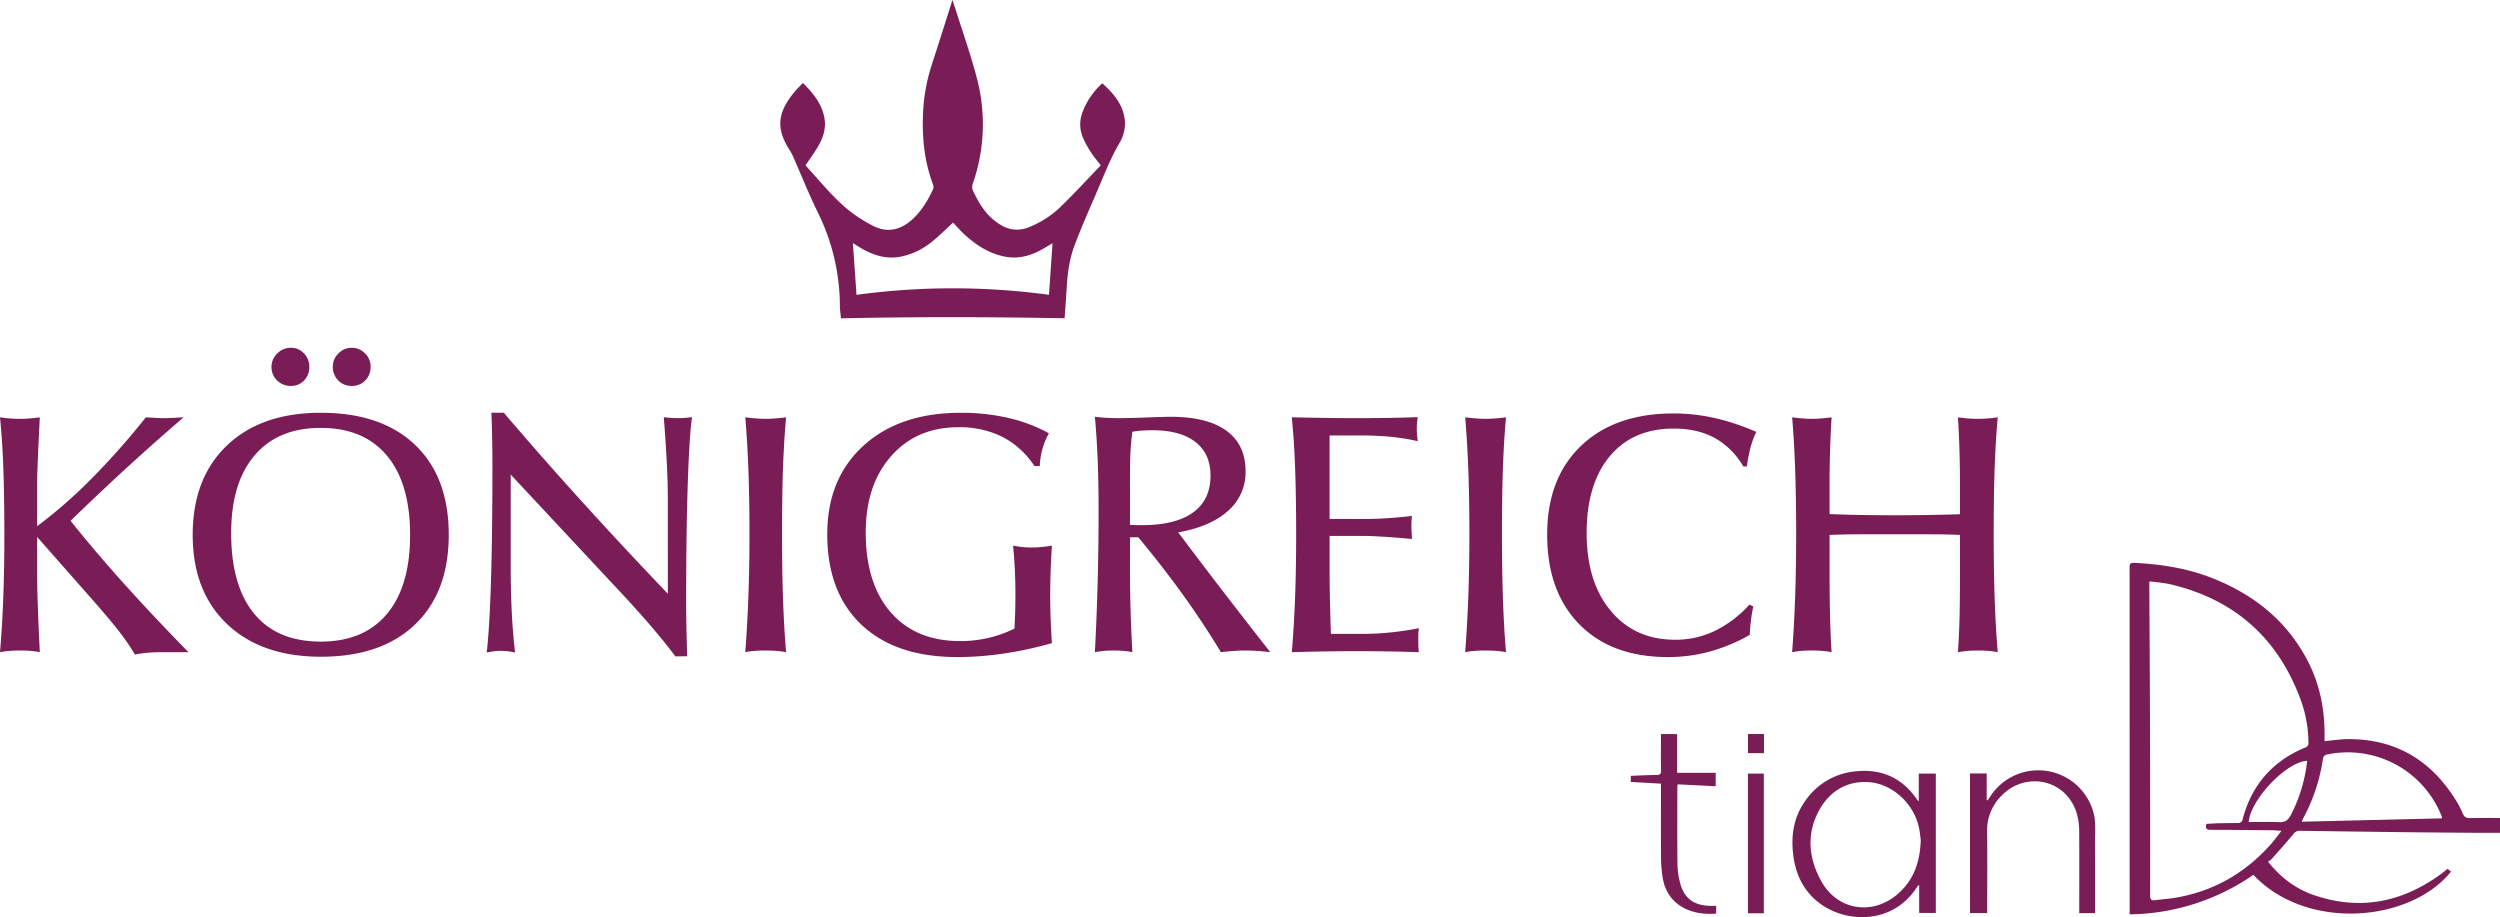 <svg xmlns="http://www.w3.org/2000/svg" width="1154.902" height="423.681" viewBox="0 0 1154.902 423.681">
  <g id="Group_11468" data-name="Group 11468" transform="translate(7427.271 -4400)">
    <g id="logo-de" transform="translate(-7446.419 4376.68)">
      <path id="Path_4185" data-name="Path 4185" d="M390.04,61.64c5.5,5.41,9.9,11.14,10.22,18.78a18.725,18.725,0,0,1-2.19,8.65c-1.8,3.65-4.37,6.91-6.75,10.57a8.228,8.228,0,0,0,.69.92c6.81,7.39,13.04,15.37,21.19,21.41a67.25,67.25,0,0,0,9.28,5.69c6.64,3.39,12.73,1.88,18.05-2.92,4.31-3.89,7.25-8.83,9.69-14.05a3.009,3.009,0,0,0-.03-2.11c-4.28-11.29-5.25-23.04-4.53-34.94a85.381,85.381,0,0,1,4.27-21.46c3.09-9.43,6.04-18.9,9.21-28.86.71,2.14,1.3,3.84,1.84,5.56,3.26,10.44,6.97,20.76,9.65,31.34a83.134,83.134,0,0,1-2.14,48.09,4.383,4.383,0,0,0,.09,2.99c3.01,6.5,6.75,12.42,13.22,16.13a13.887,13.887,0,0,0,12.4.95,44.711,44.711,0,0,0,15.48-10.09c6.17-6.02,12.01-12.38,17.97-18.58-1.75-2.32-3.41-4.28-4.78-6.41a44.1,44.1,0,0,1-3.43-6.39,15.415,15.415,0,0,1-.4-11.22,33.611,33.611,0,0,1,9.34-13.89c5.54,5.01,10.19,10.56,10.47,18.25a17.887,17.887,0,0,1-2.46,9.18c-4.7,7.99-7.85,16.64-11.54,25.06-3.28,7.5-6.55,15.03-9.41,22.7-2.33,6.25-3.15,12.89-3.54,19.56-.26,4.44-.6,8.87-.94,13.79-34.37-.61-68.8-.71-103.32.04-.2-2.15-.49-3.94-.5-5.74a97.907,97.907,0,0,0-10.26-43.34c-4.14-8.44-7.61-17.2-11.41-25.8a22.951,22.951,0,0,0-1.64-3c-6.29-9.88-5.52-17.09,2.15-26.48C387.2,64.53,388.61,63.17,390.04,61.64ZM505.37,135.7c-2.17,1.25-4.04,2.44-6,3.45-4.77,2.44-9.78,3.74-15.2,2.86-7.32-1.19-13.32-4.94-18.76-9.71-2.26-1.98-4.22-4.31-6-6.14-3.34,3.04-6.5,6.28-10.03,9.06a33.019,33.019,0,0,1-13.92,6.62c-6.97,1.43-13.16-.68-19.04-4.19-1.02-.61-2.01-1.25-3.27-2.03.57,8.09,1.11,15.83,1.67,23.9a330.465,330.465,0,0,1,88.91-.01C504.3,151.35,504.83,143.65,505.37,135.7Z" fill="#7a1c56"/>
      <path id="Path_4186" data-name="Path 4186" d="M1149.84,424.67c.56.46,1.07.89,1.58,1.31-18.93,23.47-66.73,27.54-91.3,1.49a102.823,102.823,0,0,1-57.16,18.25v-2.39q0-78.765-.02-157.54c0-1.48-.06-2.55,2.04-2.45,12.58.58,24.87,2.52,36.62,7.23,18.72,7.49,33.68,19.35,43.26,37.37,5.71,10.73,8.14,22.29,8.15,34.39v3.38c3.69-.34,7.15-.91,10.61-.94,21.92-.19,38.34,9.55,49.85,27.94a40.942,40.942,0,0,1,3.39,6.41c.71,1.79,1.75,2.17,3.51,2.12,4.52-.12,9.04-.04,13.68-.04v6.84c-3.79,0-7.48.02-11.17,0q-13.575-.09-27.14-.22-27.03-.315-54.07-.7a3.447,3.447,0,0,0-3.03,1.46c-3.27,3.93-6.69,7.75-10.09,11.58a10.266,10.266,0,0,1-1.65,1.23c5.82,7.31,12.71,12.52,21.12,15.41,21.61,7.42,41.33,3.27,59.41-10.19C1148.23,425.99,1149,425.34,1149.84,424.67Zm-111.39-20.75c1.86-.1,3.67-.24,5.49-.28,2.97-.07,5.94-.07,8.91-.14a2.035,2.035,0,0,0,2.31-1.68q6.165-23.685,28.8-33.13a2.14,2.14,0,0,0,1.6-2.36,59.015,59.015,0,0,0-3.12-18.43c-10.43-29.51-30.9-47.89-61.48-54.85a88.632,88.632,0,0,0-8.9-1.11v2.84c.1,20.72.25,41.44.3,62.16q.105,39.99.06,79.99c0,1.95.57,2.5,2.42,2.23,3-.43,6.03-.59,9.02-1.08,17.77-2.96,32.5-11.4,44.4-24.83,1.63-1.84,3.06-3.85,4.83-6.11-1.75-.12-3.02-.26-4.28-.27-9.52-.09-19.04-.2-28.56-.2C1038.33,406.63,1037.86,405.92,1038.45,403.92Zm44.04-1c21.72-.52,43.18-1.04,64.78-1.56a12.413,12.413,0,0,0-.33-1.38,46.634,46.634,0,0,0-53.26-28.01,2.254,2.254,0,0,0-1.36,1.56,83.985,83.985,0,0,1-9.36,28.16A12.429,12.429,0,0,0,1082.49,402.92Zm2.48-28.1c-9.44.24-26.32,17.97-26.99,28.25,4.71,0,9.43-.18,14.13.06,3.13.16,4.45-1.46,5.66-3.95A71.384,71.384,0,0,0,1084.97,374.82Z" fill="#7a1c56"/>
      <path id="Path_4187" data-name="Path 4187" d="M905.54,393.52V380.7h7.88v64.36h-7.69V432.39c-.13-.05-.27-.09-.4-.14-.58.84-1.15,1.68-1.74,2.51-11.66,16.18-33.77,14.96-45.79,4.25-6.29-5.6-9.33-12.81-10.29-21.08-1.03-8.89.31-17.21,5.57-24.59a31.553,31.553,0,0,1,23.07-13.67c12.26-1.36,21.87,3.03,28.79,13.27C905,393.05,905.11,393.12,905.54,393.52Zm.92,17.84c-.21-1.44-.39-3.86-.94-6.2-2.52-10.87-12.43-19.99-23.51-20.55-10-.51-17.79,4.43-22.51,13.07-6.01,10.99-4.81,22.32,1.12,32.91,7.43,13.27,23.49,15.76,35.04,5.86C903.05,430.13,906.12,421.85,906.46,411.36Z" fill="#7a1c56"/>
      <path id="Path_4188" data-name="Path 4188" d="M929.21,380.64h7.72v12.29c.13.04.26.08.38.13.32-.44.67-.86.96-1.32a26.4,26.4,0,0,1,48.52,9.46,52.711,52.711,0,0,1,.2,8.25q.03,16.605.01,33.21v2.48h-7.32v-2.39c0-11.74.05-23.49-.02-35.23-.03-5.48-1.15-10.71-4.5-15.22-7.46-10.04-22.19-10.82-31.2-1.57a22.386,22.386,0,0,0-6.85,16.48c.17,11.81.05,23.62.05,35.43v2.47h-7.94C929.21,423.58,929.21,402.16,929.21,380.64Z" fill="#7a1c56"/>
      <path id="Path_4189" data-name="Path 4189" d="M786.44,385.34c-4.77-.27-9.31-.53-13.93-.79v-2.83c3.99-.14,7.95-.36,11.9-.39,1.55-.01,2.11-.41,2.07-2.06-.11-4.92-.04-9.85-.04-14.77v-2.08h7.48v17.9h17.81v6.21c-5.83-.29-11.59-.58-17.58-.88-.05.79-.13,1.43-.13,2.08-.01,11.67-.09,23.34.06,35.01a35.536,35.536,0,0,0,1.34,8.93c1.9,6.88,6.61,10.1,14.16,10.12h2.38v3.55c-10.97,1.04-22.57-3.49-24.7-16.48a60.725,60.725,0,0,1-.78-9.23c-.09-10.66-.04-21.32-.04-31.98Z" fill="#7a1c56"/>
      <path id="Path_4190" data-name="Path 4190" d="M833.97,445.2h-7.34V380.69h7.34Z" fill="#7a1c56"/>
      <path id="Path_4191" data-name="Path 4191" d="M826.64,362.41h7.39v8.82h-7.39Z" fill="#7a1c56"/>
      <path id="Path_4192" data-name="Path 4192" d="M29.881-53.242v16.687q0,6.209.31,15.057T31.123,0a34.977,34.977,0,0,0-4.113-.582q-2.251-.194-5.045-.194t-5.006.194A41.7,41.7,0,0,0,12.728,0q1.009-11.642,1.513-25.108t.5-29.066q0-17.463-.466-30.579T12.728-108.5q2.639.388,4.851.543t4.385.155q2.1,0,4.424-.175t4.734-.524q-.776,15.638-1.009,21.831t-.233,8.748v19.714A218.6,218.6,0,0,0,54.717-79.869,341.977,341.977,0,0,0,80.1-108.5q.854.064,2.328.13,3.8.258,5.821.258,1.785,0,5.006-.162t4.307-.226q-12.573,10.771-25.5,22.588T45.326-60.693q11.331,14.2,24.914,29.3T99.809,0H86.926q-3.1,0-6.093.272a57.611,57.611,0,0,0-5.782.815,96.445,96.445,0,0,0-6.519-9.663Q64.573-13.815,55.8-23.827Zm131.01-50.37q-19.714,0-30.54,12.69t-10.827,35.9q0,24.37,10.633,37.254T160.89-4.89q19.869,0,30.579-12.767T202.18-54.173q0-23.827-10.711-36.633T160.89-103.612ZM161.046,2.1q-27.552,0-43.424-15.1T101.75-54.173q0-26.233,15.833-41.329t43.308-15.1q28.018,0,43.579,14.824t15.561,41.6q0,26.466-15.561,41.367T161.046,2.1Zm5.433-134a8.415,8.415,0,0,1,2.6-6.1,8.3,8.3,0,0,1,6.093-2.627,8.449,8.449,0,0,1,6.17,2.589,8.375,8.375,0,0,1,2.6,6.143,8.689,8.689,0,0,1-2.484,6.375,8.47,8.47,0,0,1-6.287,2.511,8.312,8.312,0,0,1-6.209-2.55A8.723,8.723,0,0,1,166.478-131.9Zm-28.328,0a8.3,8.3,0,0,1,2.678-6.1,8.643,8.643,0,0,1,6.248-2.627,8.072,8.072,0,0,1,6.054,2.589,8.571,8.571,0,0,1,2.484,6.143,8.842,8.842,0,0,1-2.406,6.375,8.122,8.122,0,0,1-6.131,2.511,8.661,8.661,0,0,1-6.364-2.55A8.583,8.583,0,0,1,138.15-131.9ZM237.571.155q1.319-11.409,1.979-33.3t.66-53.32q0-5.433-.116-11.487t-.349-12.651h5.743q18.069,21.188,37.026,42.066t38.724,41.523V-70.394q0-7.916-.5-17.54t-1.358-20.645q1.6.233,3.32.349t3.32.116q1.76,0,3.36-.139t3.04-.326q-1.242,8.543-1.979,31.067T329.7-22.136q0,3.573.116,9.514t.349,14.485l-5.428.078q-5.359-7.14-12.232-15.1T294.524-32.908L248.67-82.036v43.23q0,11.1.5,20.761t1.513,18.2q-1.785-.388-3.454-.582a27.9,27.9,0,0,0-3.221-.194,24.4,24.4,0,0,0-3.027.194Q239.434-.233,237.571.155ZM357.017,0q.931-12.108,1.436-25.612t.5-28.561q0-17-.5-30.23t-1.436-24.1q2.484.31,4.812.5t4.579.194q2.173,0,4.5-.175t4.967-.524q-.931,10.082-1.4,22.685t-.466,31.682q0,16.83.466,30.014T375.876,0a37.984,37.984,0,0,0-4.23-.582q-2.29-.194-5.239-.194t-5.239.194A34.915,34.915,0,0,0,357.017,0ZM498.659-4.191A173.8,173.8,0,0,1,476.229.66a147.771,147.771,0,0,1-21.266,1.591q-28.484,0-44.278-14.94T394.891-54.484q0-25.69,16.725-40.9t44.9-15.212a96.617,96.617,0,0,1,22.12,2.406,72.07,72.07,0,0,1,18.627,7.063,34.963,34.963,0,0,0-2.988,7.334,33.836,33.836,0,0,0-1.2,7.8h-2.484a39.52,39.52,0,0,0-14.824-13.5,44.272,44.272,0,0,0-20.334-4.424q-19.248,0-31.006,13.311T412.665-55.338q0,23.672,11.564,36.943T456.36-5.122a57.453,57.453,0,0,0,12.651-1.4,57.616,57.616,0,0,0,12.34-4.346q.233-3.881.349-7.722t.116-7.8q0-6.054-.272-11.719t-.815-11.1q2.173.388,4.23.621a36.884,36.884,0,0,0,4.152.233q2.406,0,4.773-.233t4.773-.621q-.388,6.519-.582,12.146t-.194,10.672q0,5.122.194,10.594T498.659-4.191Zm36.09-31.588q0,6.985.233,15.406T535.835,0a32.254,32.254,0,0,0-3.919-.582q-2.134-.194-4.773-.194a46.323,46.323,0,0,0-4.773.216q-2.057.216-3.842.56.854-16.466,1.281-32.7t.427-32.464q0-12.893-.427-23.534t-1.281-20.039q2.639.31,5.394.466t5.7.155q4.812,0,12.845-.31t11.215-.31q16.764,0,25.612,6.442t8.848,18.7a23.614,23.614,0,0,1-8.033,18.239q-8.033,7.3-23.09,10.012,10.478,13.97,21.111,27.785T599.555,0q-3.1-.388-6.015-.582t-5.549-.194q-2.561,0-5.278.194T576.737,0q-8.3-13.737-17.851-26.97T538.552-53.087h-3.8Zm0-23.051q.931.078,2.1.116t3.26.039q15.6,0,23.711-5.821t8.111-17.075q0-10.09-6.946-15.522t-19.908-5.433q-2.484,0-4.812.155a38.294,38.294,0,0,0-4.424.543q-.543,3.958-.815,8.3t-.272,11.8ZM609.489,0Q610.5-11.642,611-25.108t.5-29.066q0-17.463-.466-30.579T609.489-108.5q7.828.155,15.347.272t14.8.116q7.441,0,14.455-.116t13.6-.349q-.233,1.4-.349,2.716t-.116,2.716q0,1.242.116,2.678t.349,2.988a96.475,96.475,0,0,0-12.124-1.979,138.256,138.256,0,0,0-13.983-.66h-14.64v38.573h16.034q5.034,0,10.495-.349t11.579-1.048a26.841,26.841,0,0,0-.27,2.678q-.039,1.048-.039,2.057,0,1.552.232,5.045v.854q-7.745-.7-13.322-1.048t-9.139-.349H626.952v16.842q0,5.433.155,12.728t.466,15.678h14.483a129.361,129.361,0,0,0,12.976-.66q6.547-.66,13.209-1.979a11.342,11.342,0,0,0-.272,2.173q-.039,1.164-.039,3.493t.078,3.454q.078,1.125.155,1.979-6.589-.233-13.6-.349T640.106-.466q-7.363,0-15,.116T609.489,0Zm80.1,0q.931-12.108,1.436-25.612t.5-28.561q0-17-.5-30.23t-1.436-24.1q2.484.31,4.812.5t4.579.194q2.173,0,4.5-.175t4.967-.524q-.931,10.082-1.4,22.685t-.466,31.682q0,16.83.466,30.014T708.445,0a37.982,37.982,0,0,0-4.23-.582q-2.29-.194-5.239-.194t-5.239.194A34.915,34.915,0,0,0,689.585,0ZM819.741-85.839h-1.707A34.681,34.681,0,0,0,804.8-98.994q-7.955-4.307-18.9-4.307-18.86,0-29.531,12.806T745.7-55.027q0,22.585,11.137,35.934T786.6-5.743a42.055,42.055,0,0,0,18.122-4,53.556,53.556,0,0,0,16.182-12.224l1.785.854a62.8,62.8,0,0,0-1.087,6.364q-.388,3.26-.543,6.752A80.952,80.952,0,0,1,802.511-.272a73.3,73.3,0,0,1-19.248,2.522q-26.078,0-40.94-15.134T727.46-54.329q0-26,15.639-40.979t42.8-14.979a86.35,86.35,0,0,1,18.86,2.1,105.824,105.824,0,0,1,19.326,6.442,37.9,37.9,0,0,0-2.678,7.179A67.264,67.264,0,0,0,819.741-85.839Zm38.185,31.666v17.308q0,11.564.233,20.761t.7,16.1a34.978,34.978,0,0,0-4.113-.582q-2.251-.194-5.045-.194t-5.006.194A35.055,35.055,0,0,0,840.619,0q.931-12.108,1.4-25.612t.466-28.561q0-17-.466-30.23t-1.4-24.1q2.328.31,4.579.5t4.5.194q2.1,0,4.424-.175t4.734-.524q-.466,7.742-.7,15.406t-.233,15.173V-63.8q7.684.31,15.212.427t14.979.116q7.528,0,15.018-.116t15.018-.349v-14.2q0-7.839-.233-15.561t-.7-15.018q2.794.388,4.967.543t4.269.155q2.173,0,4.424-.175t4.734-.524q-.931,10.082-1.4,22.685t-.466,31.682q0,16.83.466,30.014T935.616,0A34.974,34.974,0,0,0,931.5-.582q-2.251-.194-5.045-.194t-5.006.216q-2.212.216-4.23.56.466-6.767.7-14.506t.233-22.36V-54.173q-5.278-.233-11.448-.272t-18.588-.039q-12.34,0-18.588.039T857.926-54.173Z" transform="translate(6.419 324.604)" fill="#7a1c56"/>
    </g>
  </g>
</svg>
